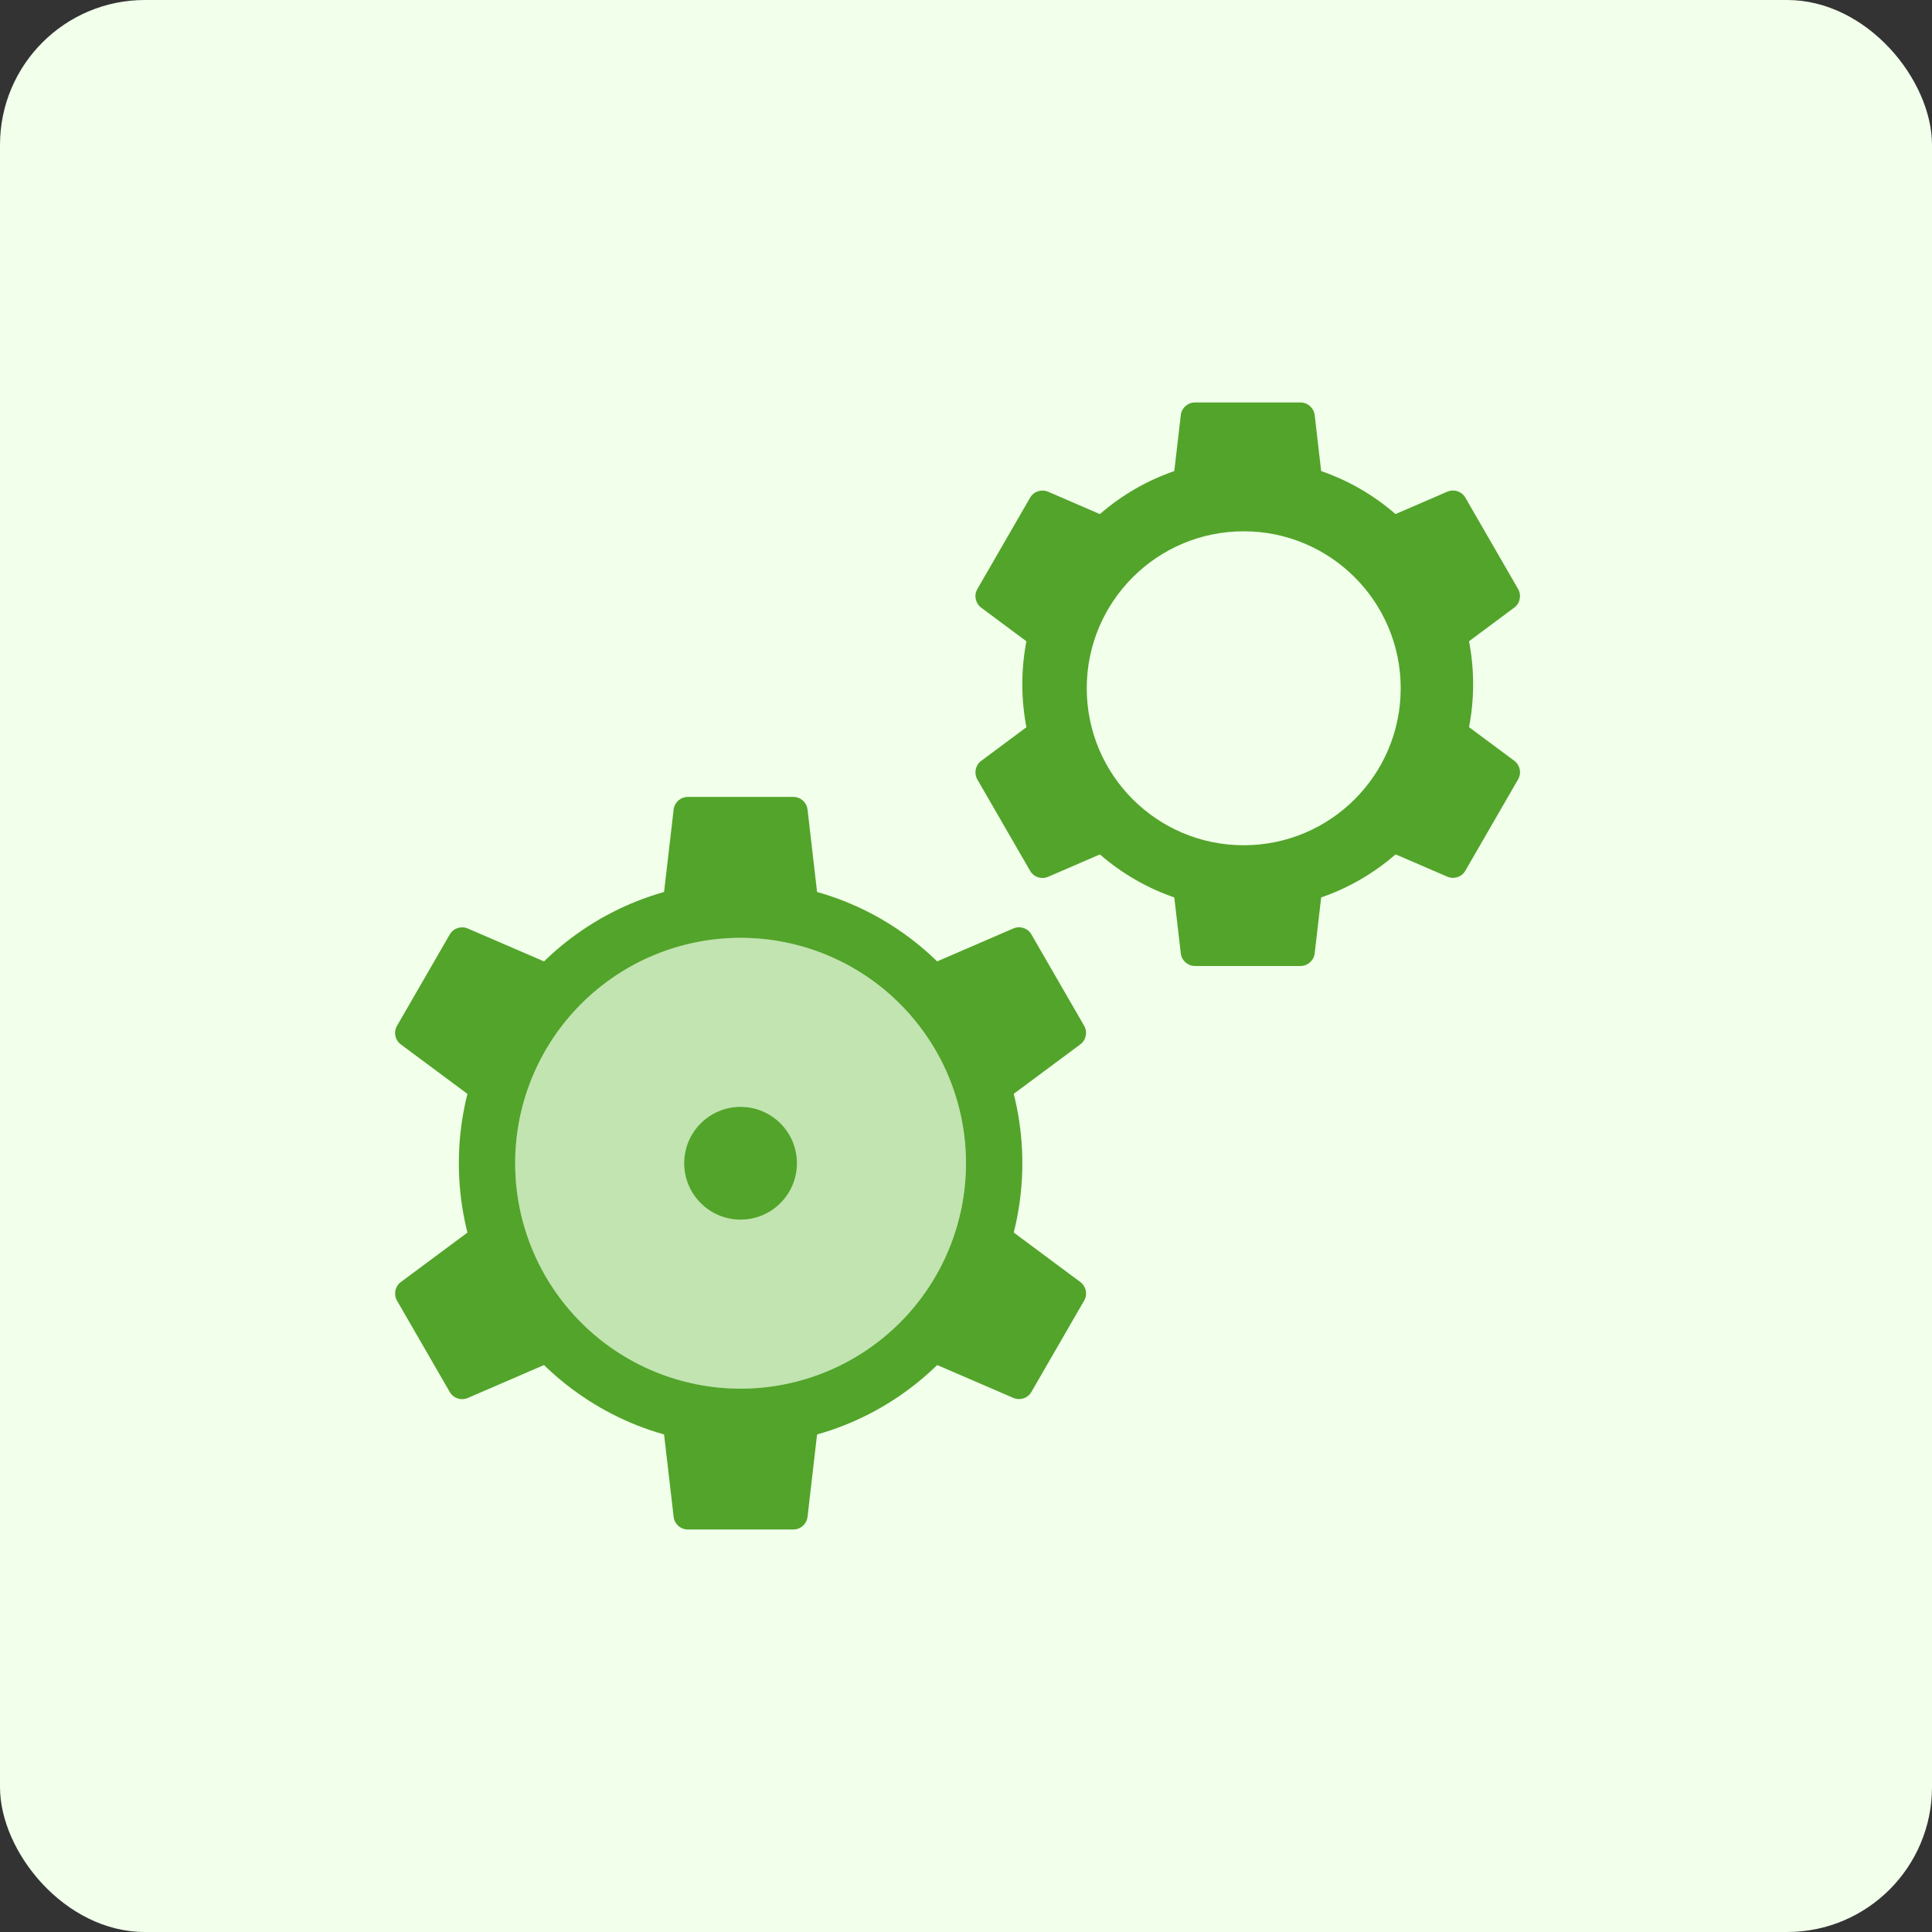<?xml version="1.0" encoding="UTF-8"?> <svg xmlns="http://www.w3.org/2000/svg" width="80" height="80" viewBox="0 0 80 80" fill="none"><rect x="0" y="0" width="80" height="80" fill="#333333" stroke="none"/><rect width="80" height="80" rx="6" fill="#F1FFEB"></rect><path opacity="0.3" d="M30.665 38.834C28.19 38.834 25.816 39.817 24.066 41.568C22.315 43.318 21.332 45.692 21.332 48.167C21.332 50.643 22.315 53.017 24.066 54.767C25.816 56.517 28.19 57.501 30.665 57.501C33.141 57.501 35.515 56.517 37.265 54.767C39.015 53.017 39.999 50.643 39.999 48.167C39.999 45.692 39.015 43.318 37.265 41.568C35.515 39.817 33.141 38.834 30.665 38.834Z" fill="#53A42A"></path><path fill-rule="evenodd" clip-rule="evenodd" d="M42.333 48.167C42.333 54.609 37.109 59.833 30.667 59.833C24.224 59.833 19 54.609 19 48.167C19 41.724 24.224 36.5 30.667 36.5C37.109 36.5 42.333 41.724 42.333 48.167ZM24.066 41.568C25.816 39.817 28.19 38.834 30.665 38.834C33.141 38.834 35.515 39.817 37.265 41.568C39.015 43.318 39.999 45.692 39.999 48.167C39.999 50.643 39.015 53.017 37.265 54.767C35.515 56.517 33.141 57.501 30.665 57.501C28.19 57.501 25.816 56.517 24.066 54.767C22.315 53.017 21.332 50.643 21.332 48.167C21.332 45.692 22.315 43.318 24.066 41.568Z" fill="#53A42A"></path><path d="M30.665 45.834C31.953 45.834 32.999 46.879 32.999 48.167C32.999 49.455 31.953 50.501 30.665 50.501C29.377 50.501 28.332 49.455 28.332 48.167C28.332 46.879 29.377 45.834 30.665 45.834Z" fill="#53A42A"></path><path d="M27.413 58.666H33.918L33.438 62.81C33.403 63.109 33.151 63.333 32.85 63.333H28.482C28.181 63.333 27.929 63.109 27.894 62.81L27.413 58.666ZM48.413 35.333H54.918L54.438 39.477C54.403 39.775 54.151 39.999 53.85 39.999H49.482C49.181 39.999 48.929 39.775 48.894 39.477L48.413 35.333ZM54.918 21.333H48.413L48.894 17.189C48.929 16.89 49.181 16.666 49.482 16.666H53.85C54.151 16.666 54.403 16.89 54.438 17.189L54.918 21.333ZM59.354 27.649L56.101 22.014L59.93 20.36C60.206 20.241 60.528 20.346 60.677 20.607L62.861 24.389C63.01 24.651 62.943 24.982 62.702 25.159L59.354 27.649ZM43.977 29.016L47.23 34.651L43.401 36.306C43.126 36.425 42.804 36.32 42.654 36.058L40.47 32.276C40.321 32.015 40.389 31.683 40.629 31.506L43.977 29.016ZM47.23 22.016L43.977 27.651L40.629 25.162C40.389 24.982 40.319 24.651 40.47 24.392L42.654 20.609C42.804 20.348 43.126 20.243 43.401 20.362L47.23 22.016ZM56.101 34.649L59.354 29.014L62.702 31.501C62.943 31.681 63.013 32.012 62.861 32.271L60.677 36.054C60.528 36.315 60.206 36.42 59.93 36.301L56.101 34.649ZM33.918 37.666H27.413L27.894 33.522C27.929 33.223 28.181 32.999 28.482 32.999H32.85C33.151 32.999 33.403 33.223 33.438 33.522L33.918 37.666ZM41.385 45.732L38.132 40.1L41.961 38.445C42.237 38.326 42.559 38.431 42.708 38.693L44.892 42.475C45.041 42.736 44.974 43.068 44.733 43.245L41.385 45.732ZM19.946 50.6L23.199 56.232L19.37 57.887C19.095 58.006 18.773 57.901 18.623 57.639L16.439 53.857C16.29 53.596 16.358 53.264 16.598 53.087L19.946 50.6ZM23.199 40.1L19.946 45.735L16.598 43.247C16.358 43.068 16.288 42.736 16.439 42.477L18.623 38.695C18.773 38.434 19.095 38.329 19.37 38.448L23.199 40.1ZM38.132 56.232L41.385 50.597L44.733 53.085C44.974 53.264 45.044 53.596 44.892 53.855L42.708 57.637C42.559 57.898 42.237 58.003 41.961 57.884L38.132 56.232Z" fill="#53A42A"></path><path fill-rule="evenodd" clip-rule="evenodd" d="M60.999 28.333C60.999 33.488 56.82 37.667 51.665 37.667C46.511 37.667 42.332 33.488 42.332 28.333C42.332 23.179 46.511 19 51.665 19C56.82 19 60.999 23.179 60.999 28.333ZM58 28.5C58 32.09 55.09 35 51.5 35C47.91 35 45 32.09 45 28.5C45 24.91 47.91 22 51.5 22C55.09 22 58 24.91 58 28.5Z" fill="#53A42A"></path></svg> 